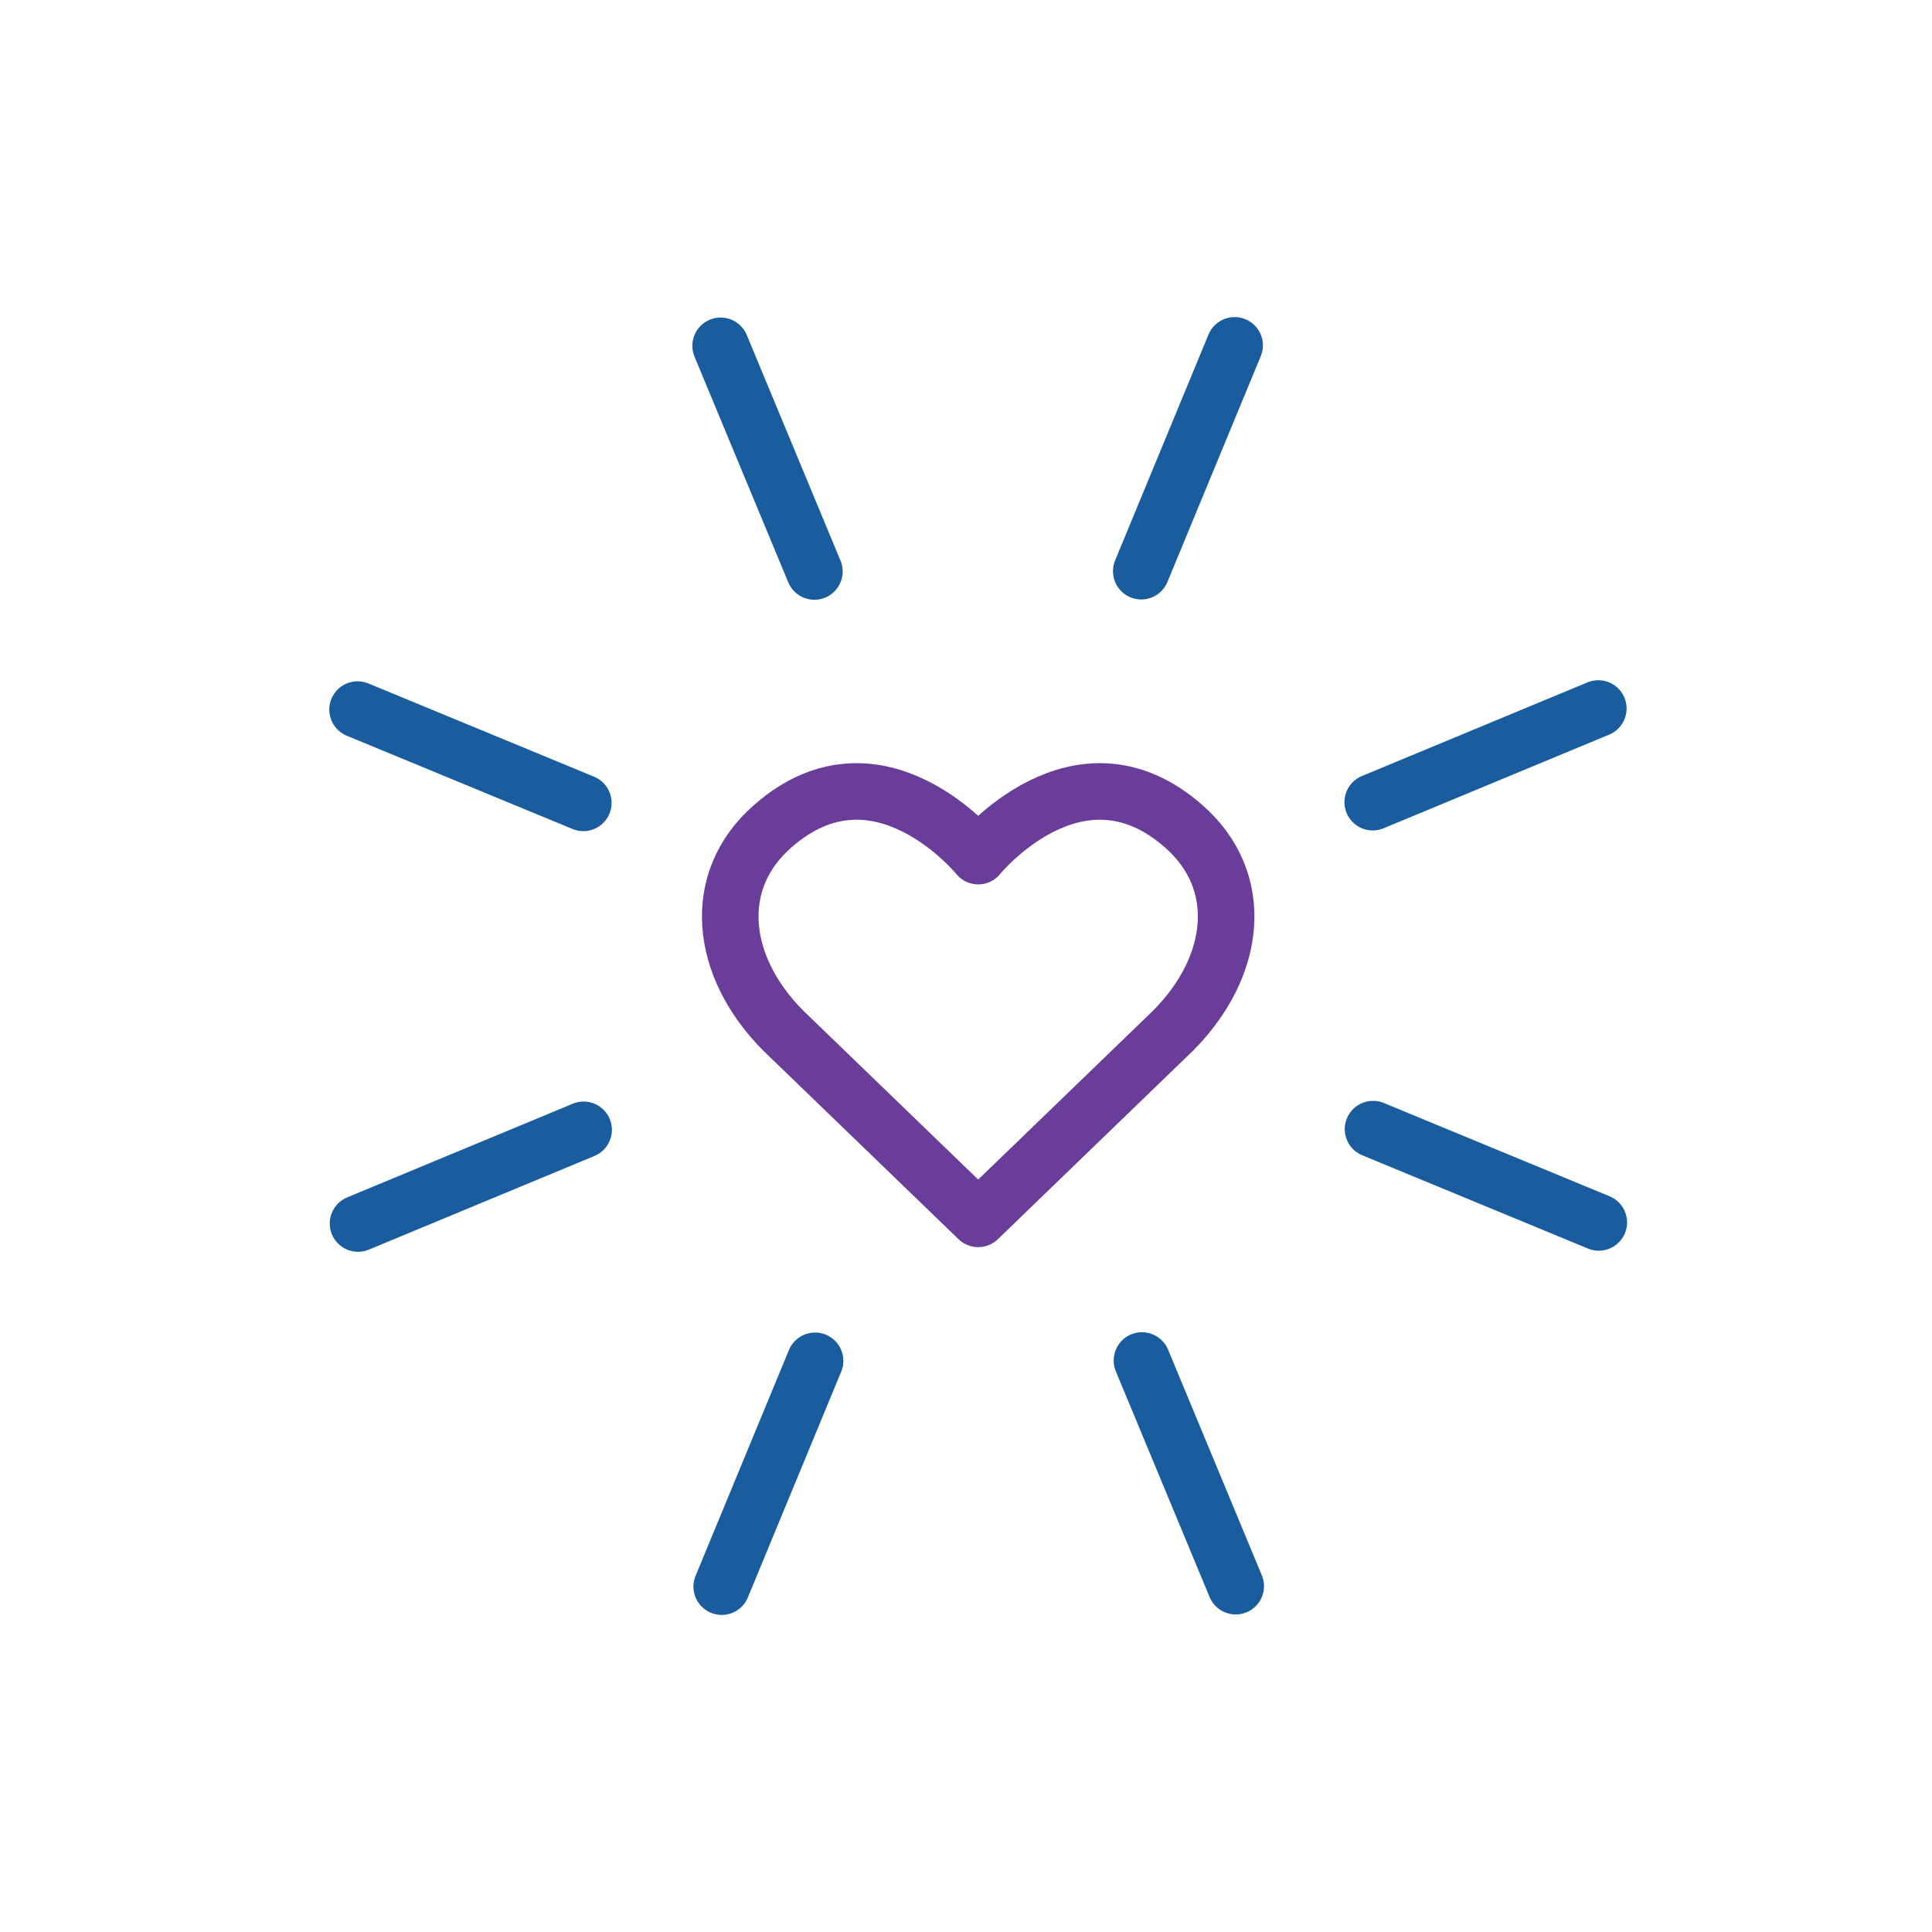 <svg xmlns="http://www.w3.org/2000/svg" viewBox="0 0 250 250"><defs><style>.cls-1,.cls-2,.cls-3{fill:none;}.cls-2{stroke:#1a5d9e;}.cls-2,.cls-3{stroke-linecap:round;stroke-linejoin:round;stroke-width:7.32px;}.cls-3{stroke:#6a3d9a;}</style></defs><g id="iconen"><rect class="cls-1" x="0.3" y="1.19" width="250" height="250"/><line class="cls-2" x1="177.67" y1="146.11" x2="206.88" y2="158.18"/><line class="cls-2" x1="46.27" y1="91.82" x2="75.48" y2="103.89"/><line class="cls-2" x1="147.68" y1="73.91" x2="159.76" y2="44.69"/><line class="cls-2" x1="93.39" y1="205.31" x2="105.47" y2="176.09"/><line class="cls-2" x1="105.38" y1="73.95" x2="93.25" y2="44.75"/><line class="cls-2" x1="159.9" y1="205.25" x2="147.77" y2="176.05"/><line class="cls-2" x1="75.52" y1="146.2" x2="46.33" y2="158.32"/><line class="cls-2" x1="206.82" y1="91.68" x2="177.63" y2="103.8"/><path class="cls-3" d="M126.58,110.78h0s12.91-15.91,26.6-3.85c8.07,7.06,6.92,18.12-1.42,26.47l-25.18,24.32L101.39,133.4c-8.34-8.35-9.48-19.41-1.42-26.47,13.69-12.06,26.61,3.85,26.61,3.85Z"/></g></svg>